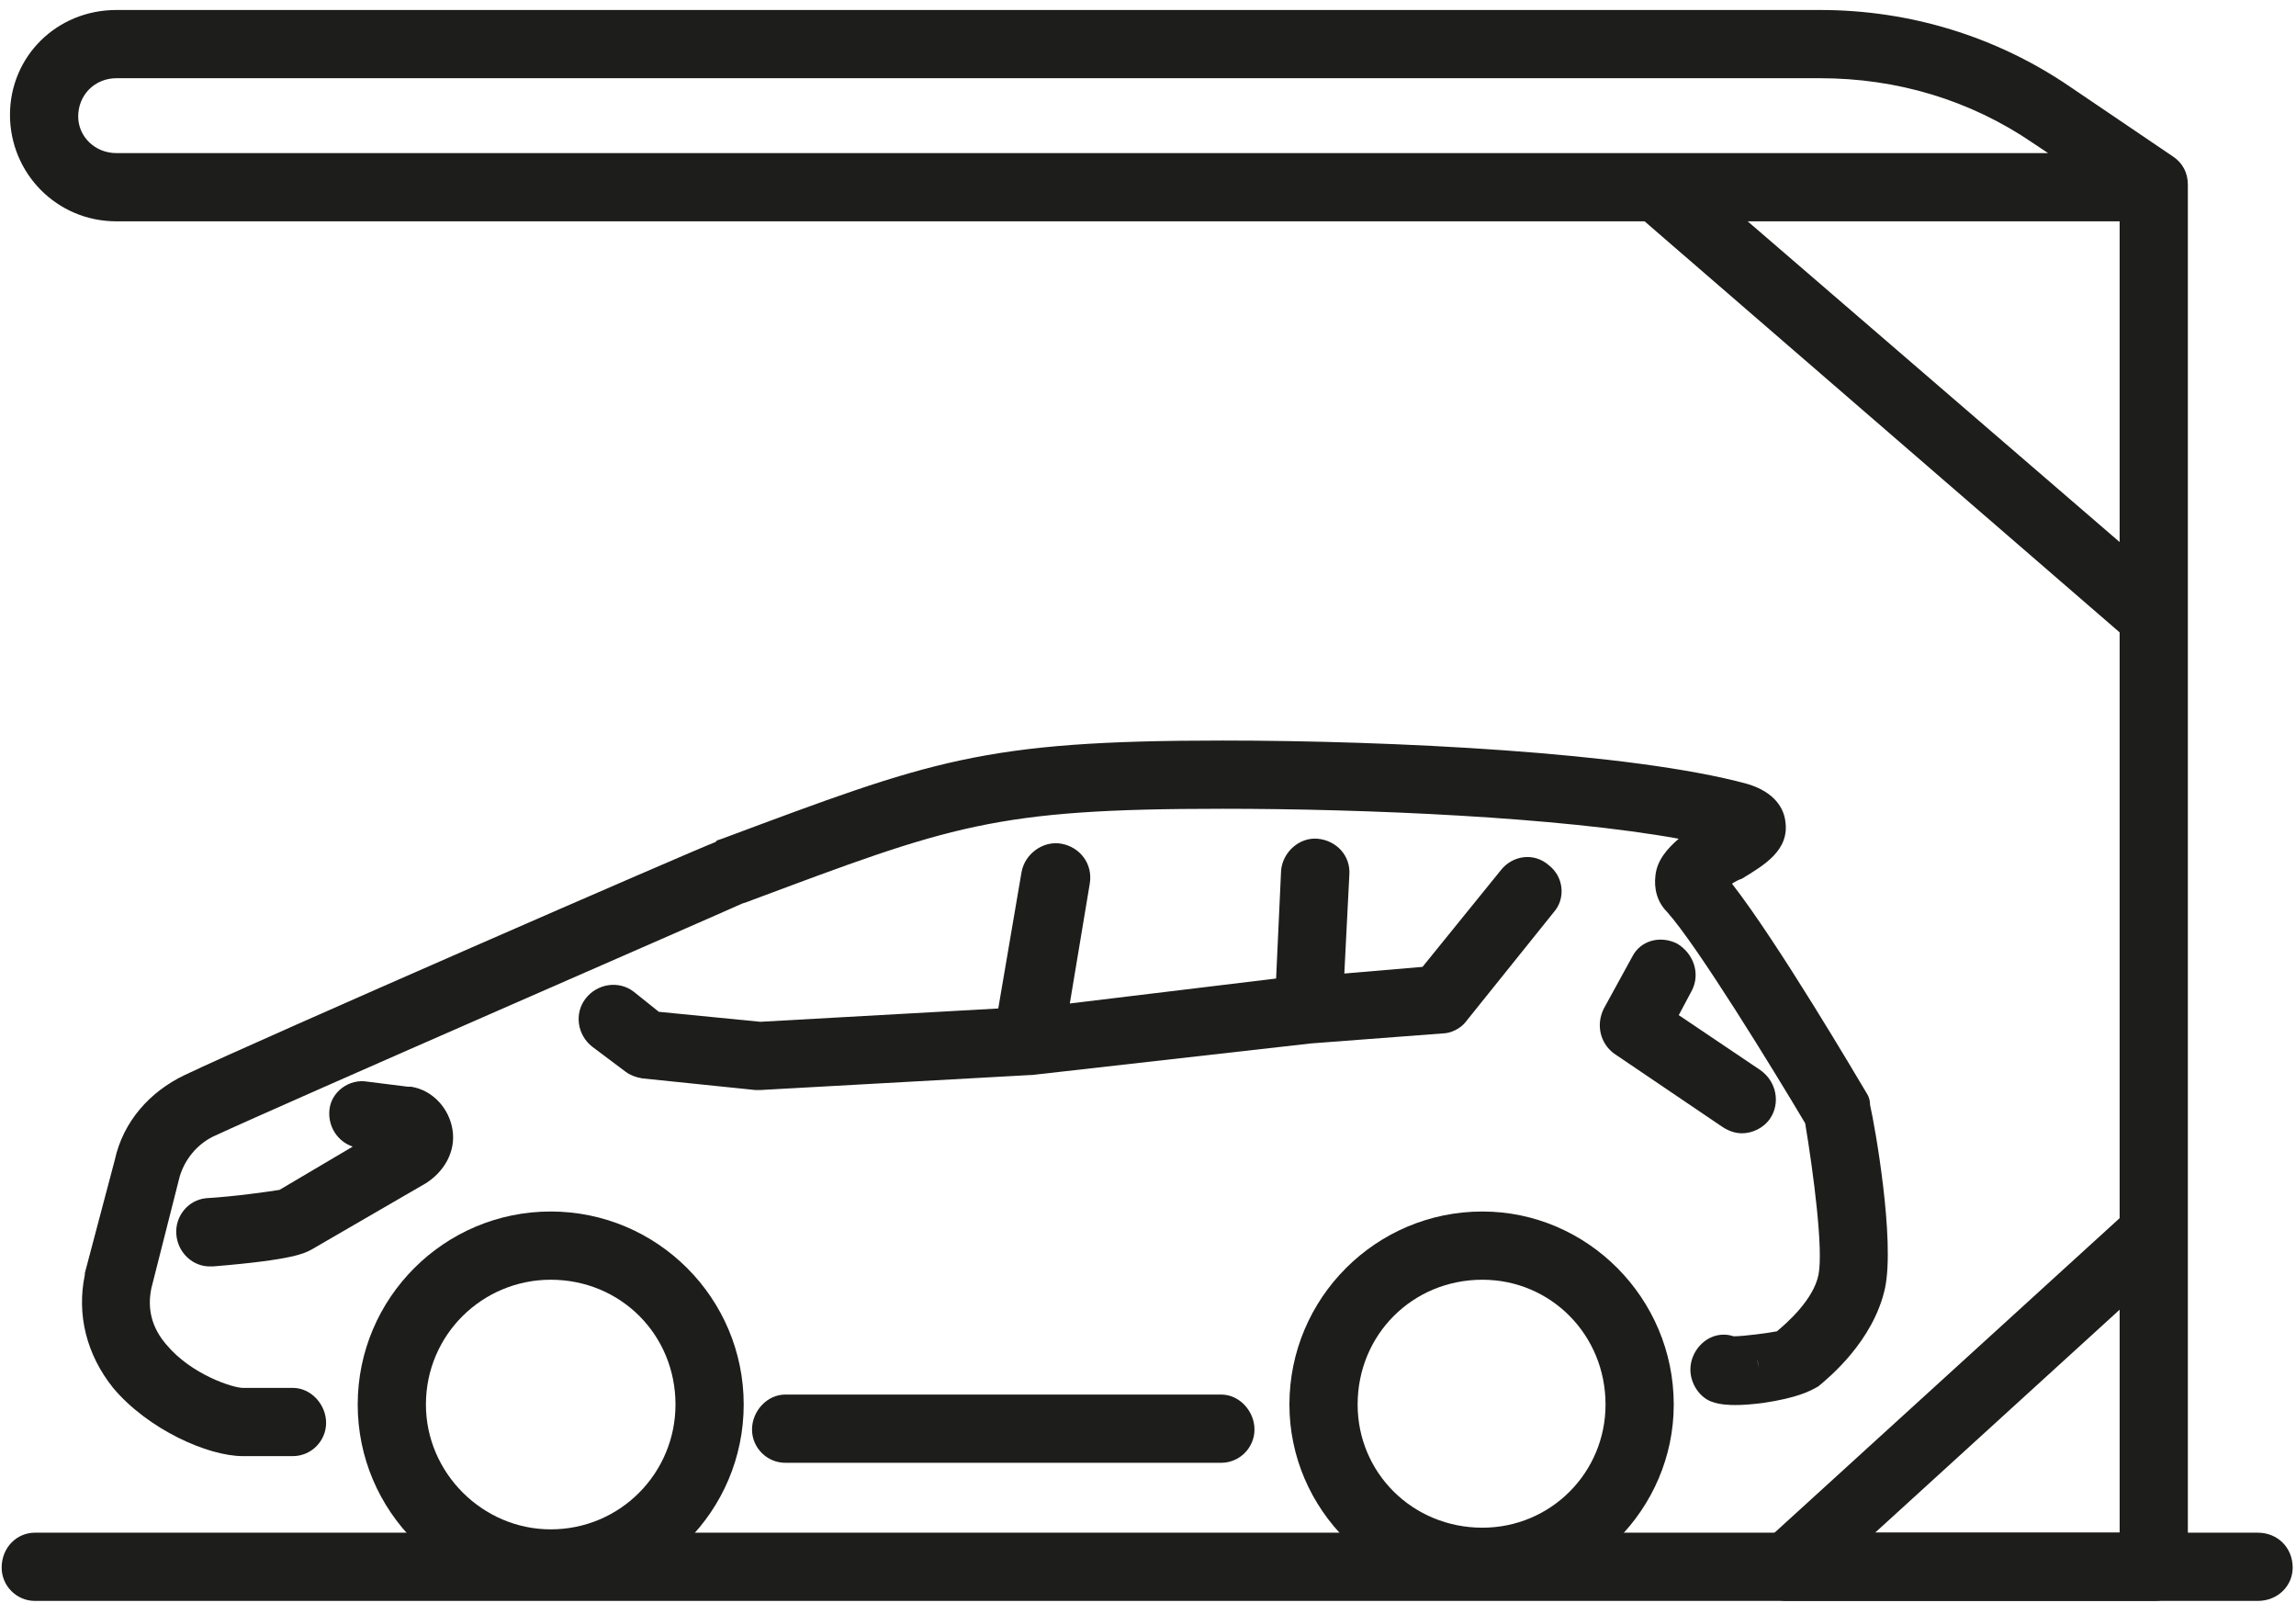 <svg version="1.2" xmlns="http://www.w3.org/2000/svg" viewBox="0 0 138 97" width="138" height="97"><style>.a{fill:#1d1d1b}</style><path fill-rule="evenodd" class="a" d="m33.1 96c-6.4 0-11.6-5.2-11.6-11.6 0-6.4 5.2-11.6 11.6-11.6 6.4 0 11.6 5.2 11.6 11.6 0 6.4-5.2 11.6-11.6 11.6zm0-19.1c-4.1 0-7.5 3.3-7.5 7.5 0 4.1 3.4 7.5 7.5 7.5 4.2 0 7.5-3.4 7.5-7.5 0-4.2-3.3-7.5-7.5-7.5z"/><path fill-rule="evenodd" class="a" d="m89.1 95.9c-6.4 0-11.6-5.2-11.6-11.5 0-6.4 5.2-11.6 11.6-11.6 6.3 0 11.5 5.2 11.5 11.6 0 6.3-5.2 11.5-11.5 11.5zm0-19c-4.2 0-7.5 3.3-7.5 7.5 0 4.1 3.3 7.4 7.5 7.4 4.1 0 7.4-3.3 7.4-7.4 0-4.2-3.3-7.5-7.4-7.5z"/><path fill-rule="evenodd" class="a" d="m12.6 76.1c-1 0-1.9-0.8-2-1.9-0.1-1.1 0.7-2.1 1.8-2.2 1.7-0.1 3.8-0.4 4.4-0.5l4.4-2.6c-0.9-0.3-1.5-1.2-1.4-2.2 0.1-1.1 1.2-1.9 2.3-1.7l2.4 0.3q0.1 0 0.2 0c1.3 0.2 2.3 1.3 2.5 2.6 0.2 1.3-0.5 2.5-1.6 3.2l-6.9 4q0 0 0 0c-0.4 0.2-1 0.6-5.9 1q-0.1 0-0.2 0zm33-10.6q-0.1 0-0.2 0l-6.8-0.7q-0.6-0.1-1-0.4l-2-1.5c-0.9-0.7-1.1-2-0.4-2.9 0.7-0.9 2-1.1 2.9-0.4l1.5 1.2 6.1 0.6 14.3-0.8 1.4-8.2c0.2-1.1 1.3-1.9 2.4-1.7 1.1 0.2 1.9 1.2 1.7 2.4l-1.2 7.2 12.4-1.5 0.3-6.5c0.1-1.1 1.1-2 2.2-1.9 1.1 0.1 2 1 1.9 2.2l-0.3 5.9 4.7-0.4 4.7-5.8c0.7-0.9 2-1.1 2.9-0.3 0.9 0.7 1 2 0.3 2.8l-5.3 6.6c-0.3 0.4-0.9 0.7-1.4 0.7l-7.9 0.6-16.8 1.9q0 0 0 0-0.1 0-0.1 0l-16.2 0.9q0 0-0.1 0zm-28.7 5.9q0 0 0 0 0 0 0 0z"/><path class="a" d="m73.4 87.9h-26.2c-1.1 0-2-0.9-2-2 0-1.1 0.9-2.1 2-2.1h26.2c1.1 0 2 1 2 2.1 0 1.1-0.9 2-2 2z"/><path fill-rule="evenodd" class="a" d="m17.6 87.5h-3c-2.1 0-5.7-1.6-7.8-4.1-1.6-2-2.2-4.4-1.7-6.8q0-0.1 0-0.1l1.8-6.8c0.5-2.3 2.1-4.1 4.2-5.1 4.4-2.1 30.8-13.6 31.9-14q0.1-0.1 0.1-0.1l0.3-0.1c12.6-4.7 15.6-5.9 30.1-5.9 10.1 0 24.5 0.7 31.5 2.6 1.7 0.5 2.2 1.5 2.3 2.2 0.3 1.8-1.3 2.7-2.6 3.5q-0.3 0.1-0.6 0.3c2.8 3.6 7.5 11.6 8.1 12.6q0.2 0.3 0.2 0.7c0.3 1.3 1.5 8.1 0.9 11-0.7 3.2-3.4 5.4-4 5.9-0.5 0.3-1.3 0.7-3.3 1-2.3 0.3-2.9 0-3.2-0.1-0.7-0.3-1.2-1.1-1.2-1.9 0-1.1 0.9-2.1 2-2.1q0.3 0 0.6 0.1c0.6 0 2.1-0.2 2.6-0.3 0.6-0.5 2.2-1.9 2.5-3.4 0.3-1.5-0.3-6.1-0.8-9.1-1.9-3.2-6.5-10.7-8.3-12.7-0.6-0.6-0.8-1.4-0.7-2.2 0.1-0.9 0.7-1.6 1.4-2.2-7.2-1.3-18.8-1.8-27.4-1.8-13.8 0-16.3 1-28.6 5.6l-0.3 0.1c-1.3 0.6-27.5 12-31.8 14-1 0.5-1.7 1.4-2 2.4l-1.7 6.7q-0.4 1.9 0.9 3.4c1.5 1.8 4 2.6 4.6 2.6h3c1.1 0 2 1 2 2.1 0 1.1-0.9 2-2 2zm88-5.8q0.1 0.3 0.1 0.6 0-0.4-0.1-0.6zm0.1 0.6zm0.9-2.1q0 0 0 0 0 0 0 0z"/><path class="a" d="m104.7 68.1q-0.6 0-1.2-0.4l-6.5-4.4c-0.8-0.6-1.1-1.7-0.6-2.7l1.7-3.1c0.5-1 1.7-1.3 2.7-0.8 1 0.6 1.4 1.8 0.9 2.8l-0.8 1.5 4.9 3.3c1 0.7 1.2 2 0.6 2.9-0.4 0.6-1.1 0.9-1.7 0.9z"/><path fill-rule="evenodd" class="a" d="m129.5 96.2h-22.1c-0.8 0-1.6-0.5-1.9-1.3-0.3-0.8-0.1-1.7 0.5-2.2l21.4-19.5v-59.9h-120.4c-3.6 0-6.4-2.9-6.4-6.4 0-3.5 2.8-6.3 6.4-6.3h102.4c5.4 0 10.6 1.6 15 4.6l6.2 4.2c0.6 0.4 0.9 1 0.9 1.7v83.1c0 1.1-0.9 2-2 2zm-16.8-4.1h14.7v-13.4zm-105.7-87.4c-1.3 0-2.3 1-2.3 2.3 0 1.2 1 2.2 2.3 2.2h116.1l-0.9-0.6c-3.8-2.6-8.2-3.9-12.8-3.9z"/><path class="a" d="m128.8 38.5c-0.5 0-1-0.2-1.4-0.5l-28.9-25c-0.9-0.7-1-2-0.3-2.9 0.8-0.9 2.1-0.9 2.9-0.2l29 25c0.9 0.7 1 2 0.2 2.9-0.4 0.5-1 0.7-1.5 0.7z"/><path class="a" d="m135.7 96.2h-133.6c-1.1 0-2-0.9-2-2 0-1.2 0.9-2.1 2-2.1h133.6c1.2 0 2.1 0.9 2.1 2.1 0 1.1-0.9 2-2.1 2z"/></svg>